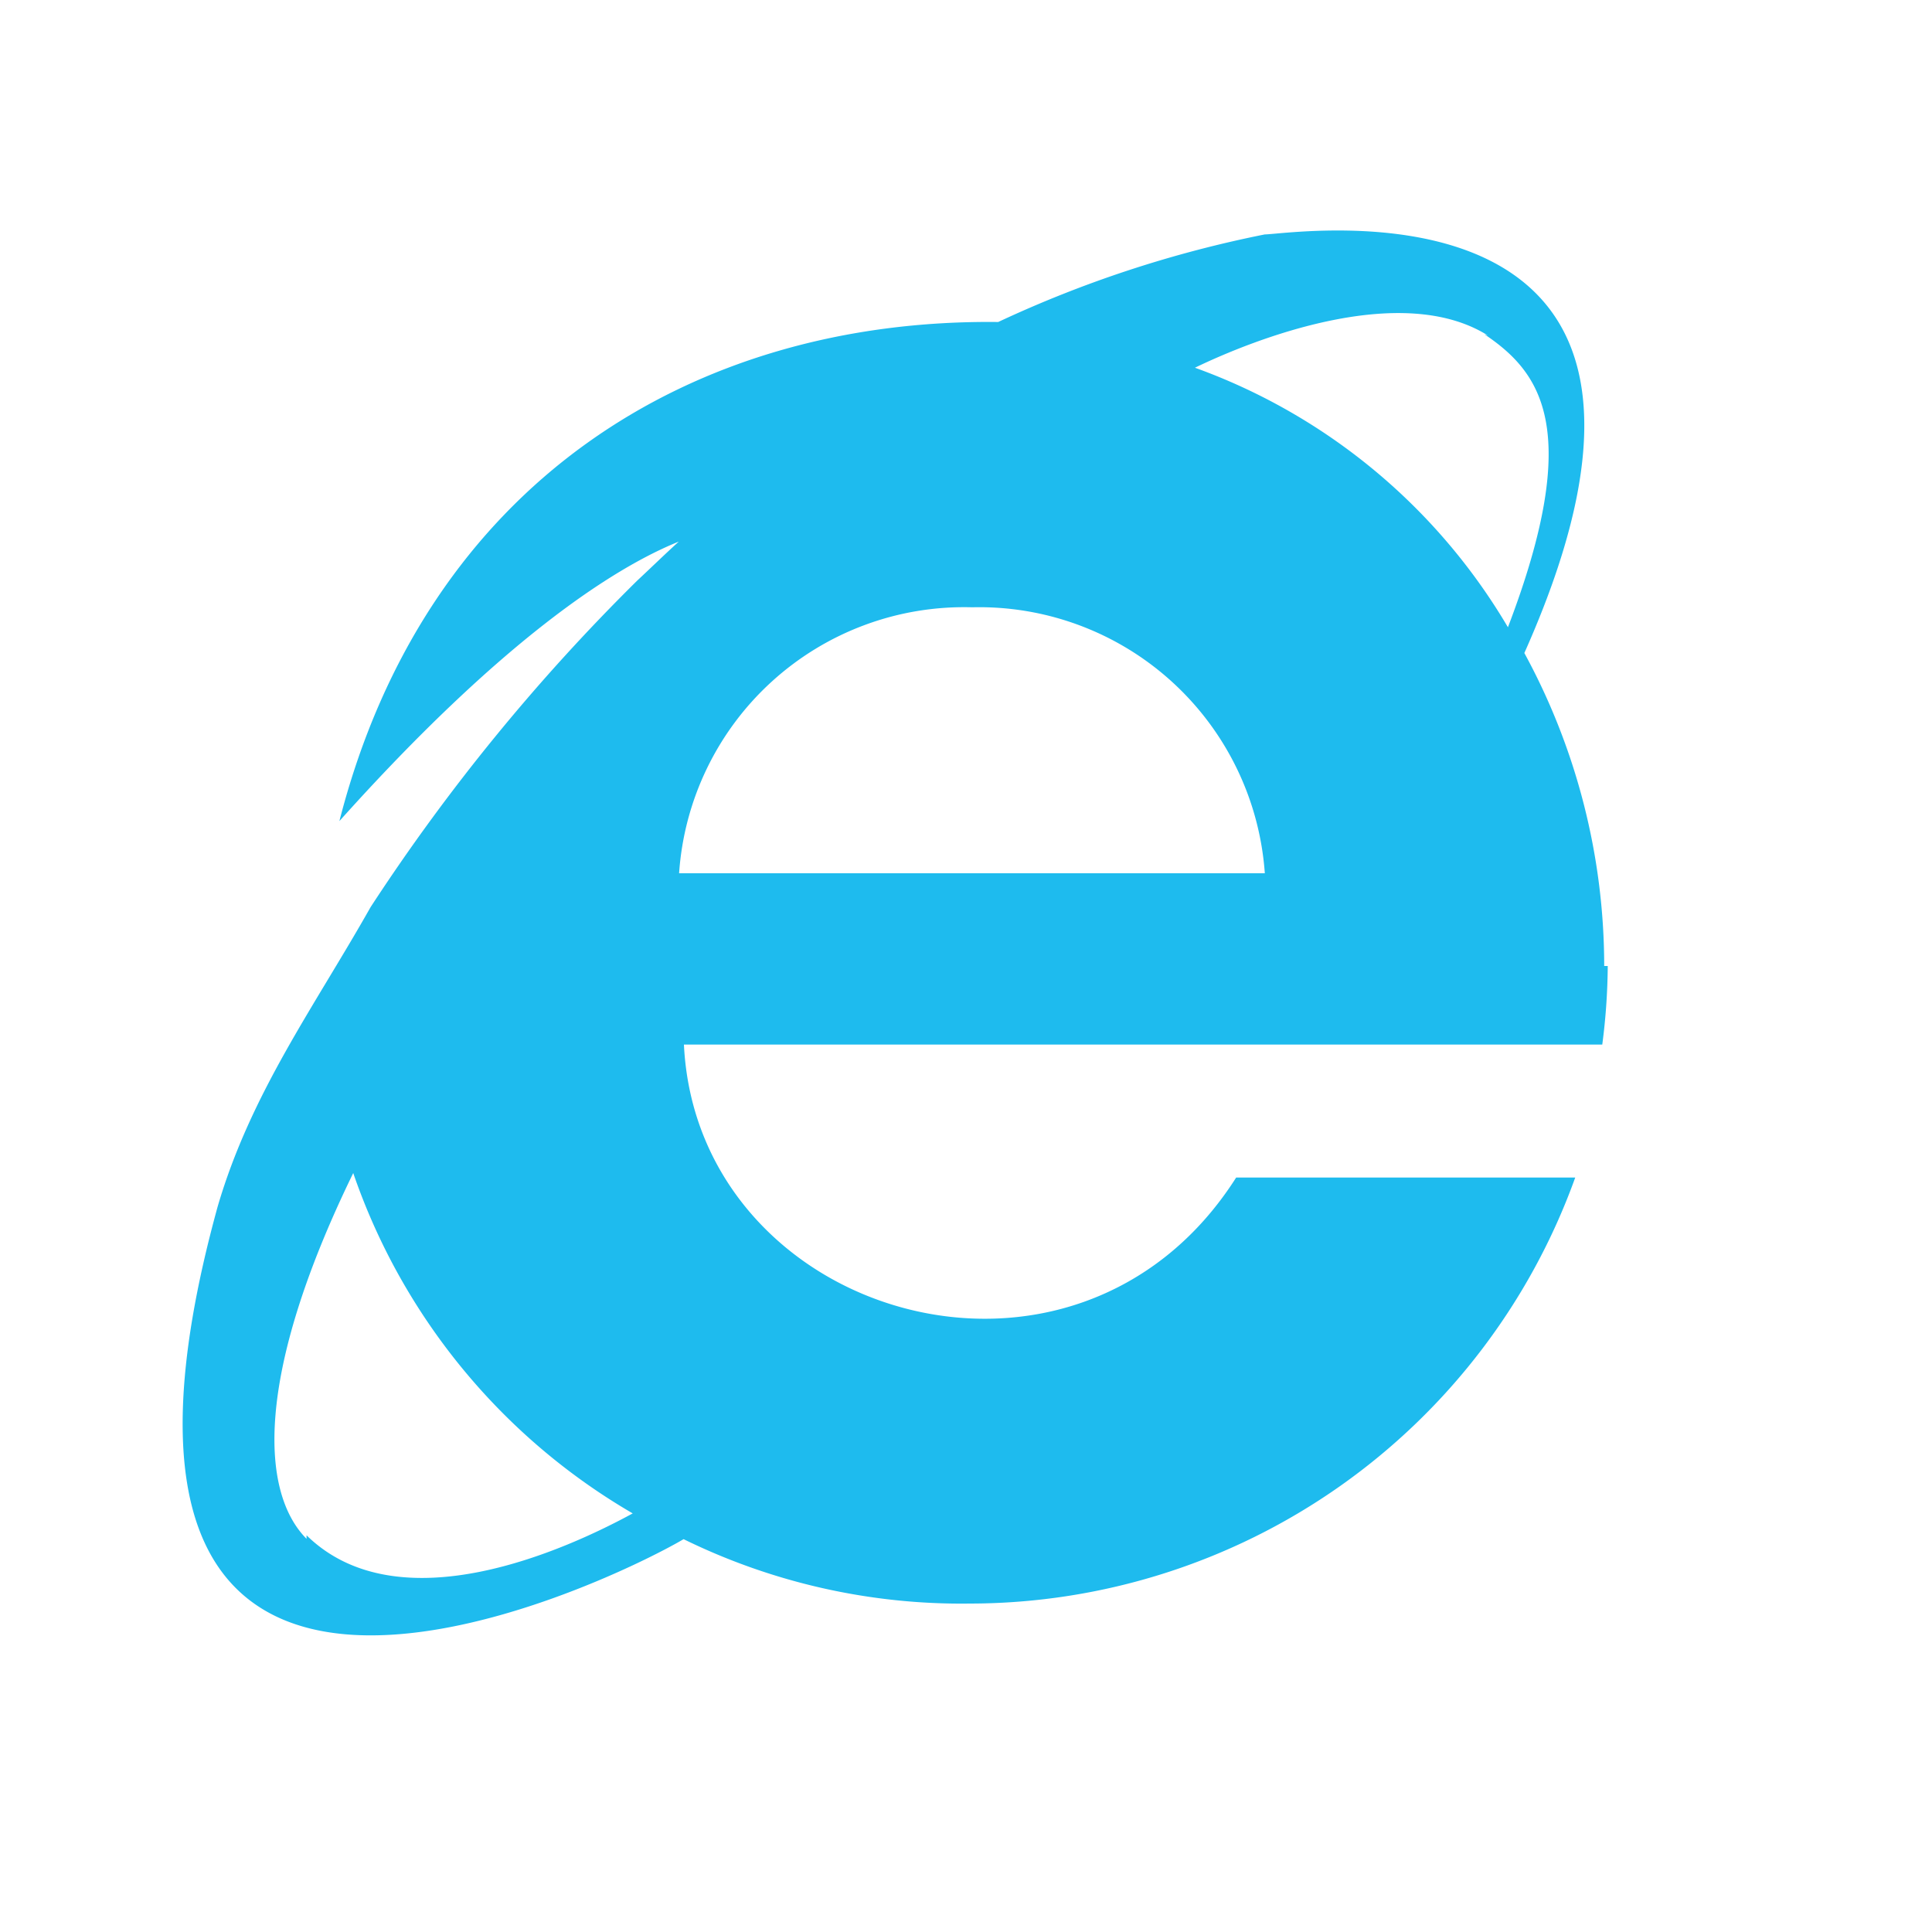 <svg xmlns="http://www.w3.org/2000/svg" viewBox="0 0 60 60">
  <path d="M49.82,30a20.34,20.34,0,0,0-2.48-9.72c6.82-15.29-7.23-13-8.06-13A36.27,36.27,0,0,0,31,10c-9.5-.11-17.77,5-20.46,15.5,5-5.58,8.48-7.85,10.54-8.68-.43.39-.86.81-1.3,1.22a61.38,61.38,0,0,0-8.27,10.13c-1.75,3.1-3.72,5.78-4.75,9.3-5.58,20.25,12,11.78,14.47,10.33a19.59,19.59,0,0,0,8.89,2,20,20,0,0,0,18.8-13.23H38.39c-5,7.86-16.74,4.34-17.15-4.13H49.76A19.63,19.63,0,0,0,49.93,30ZM46.1,10.38c1.72,1.16,3.1,2.9.73,9.1a18.61,18.61,0,0,0-9.72-8.06c1.84-.89,6.41-2.69,9.1-1ZM9.52,47.79c-1.41-1.42-1.65-5,1.45-11.36A19.59,19.59,0,0,0,19.65,47c-2,1.09-7.24,3.51-10.13.68ZM21.09,27.12a8.87,8.87,0,0,1,9.1-8.26,8.89,8.89,0,0,1,9.09,8.26H21.09Z" fill="#1ebbee"/>
</svg>
